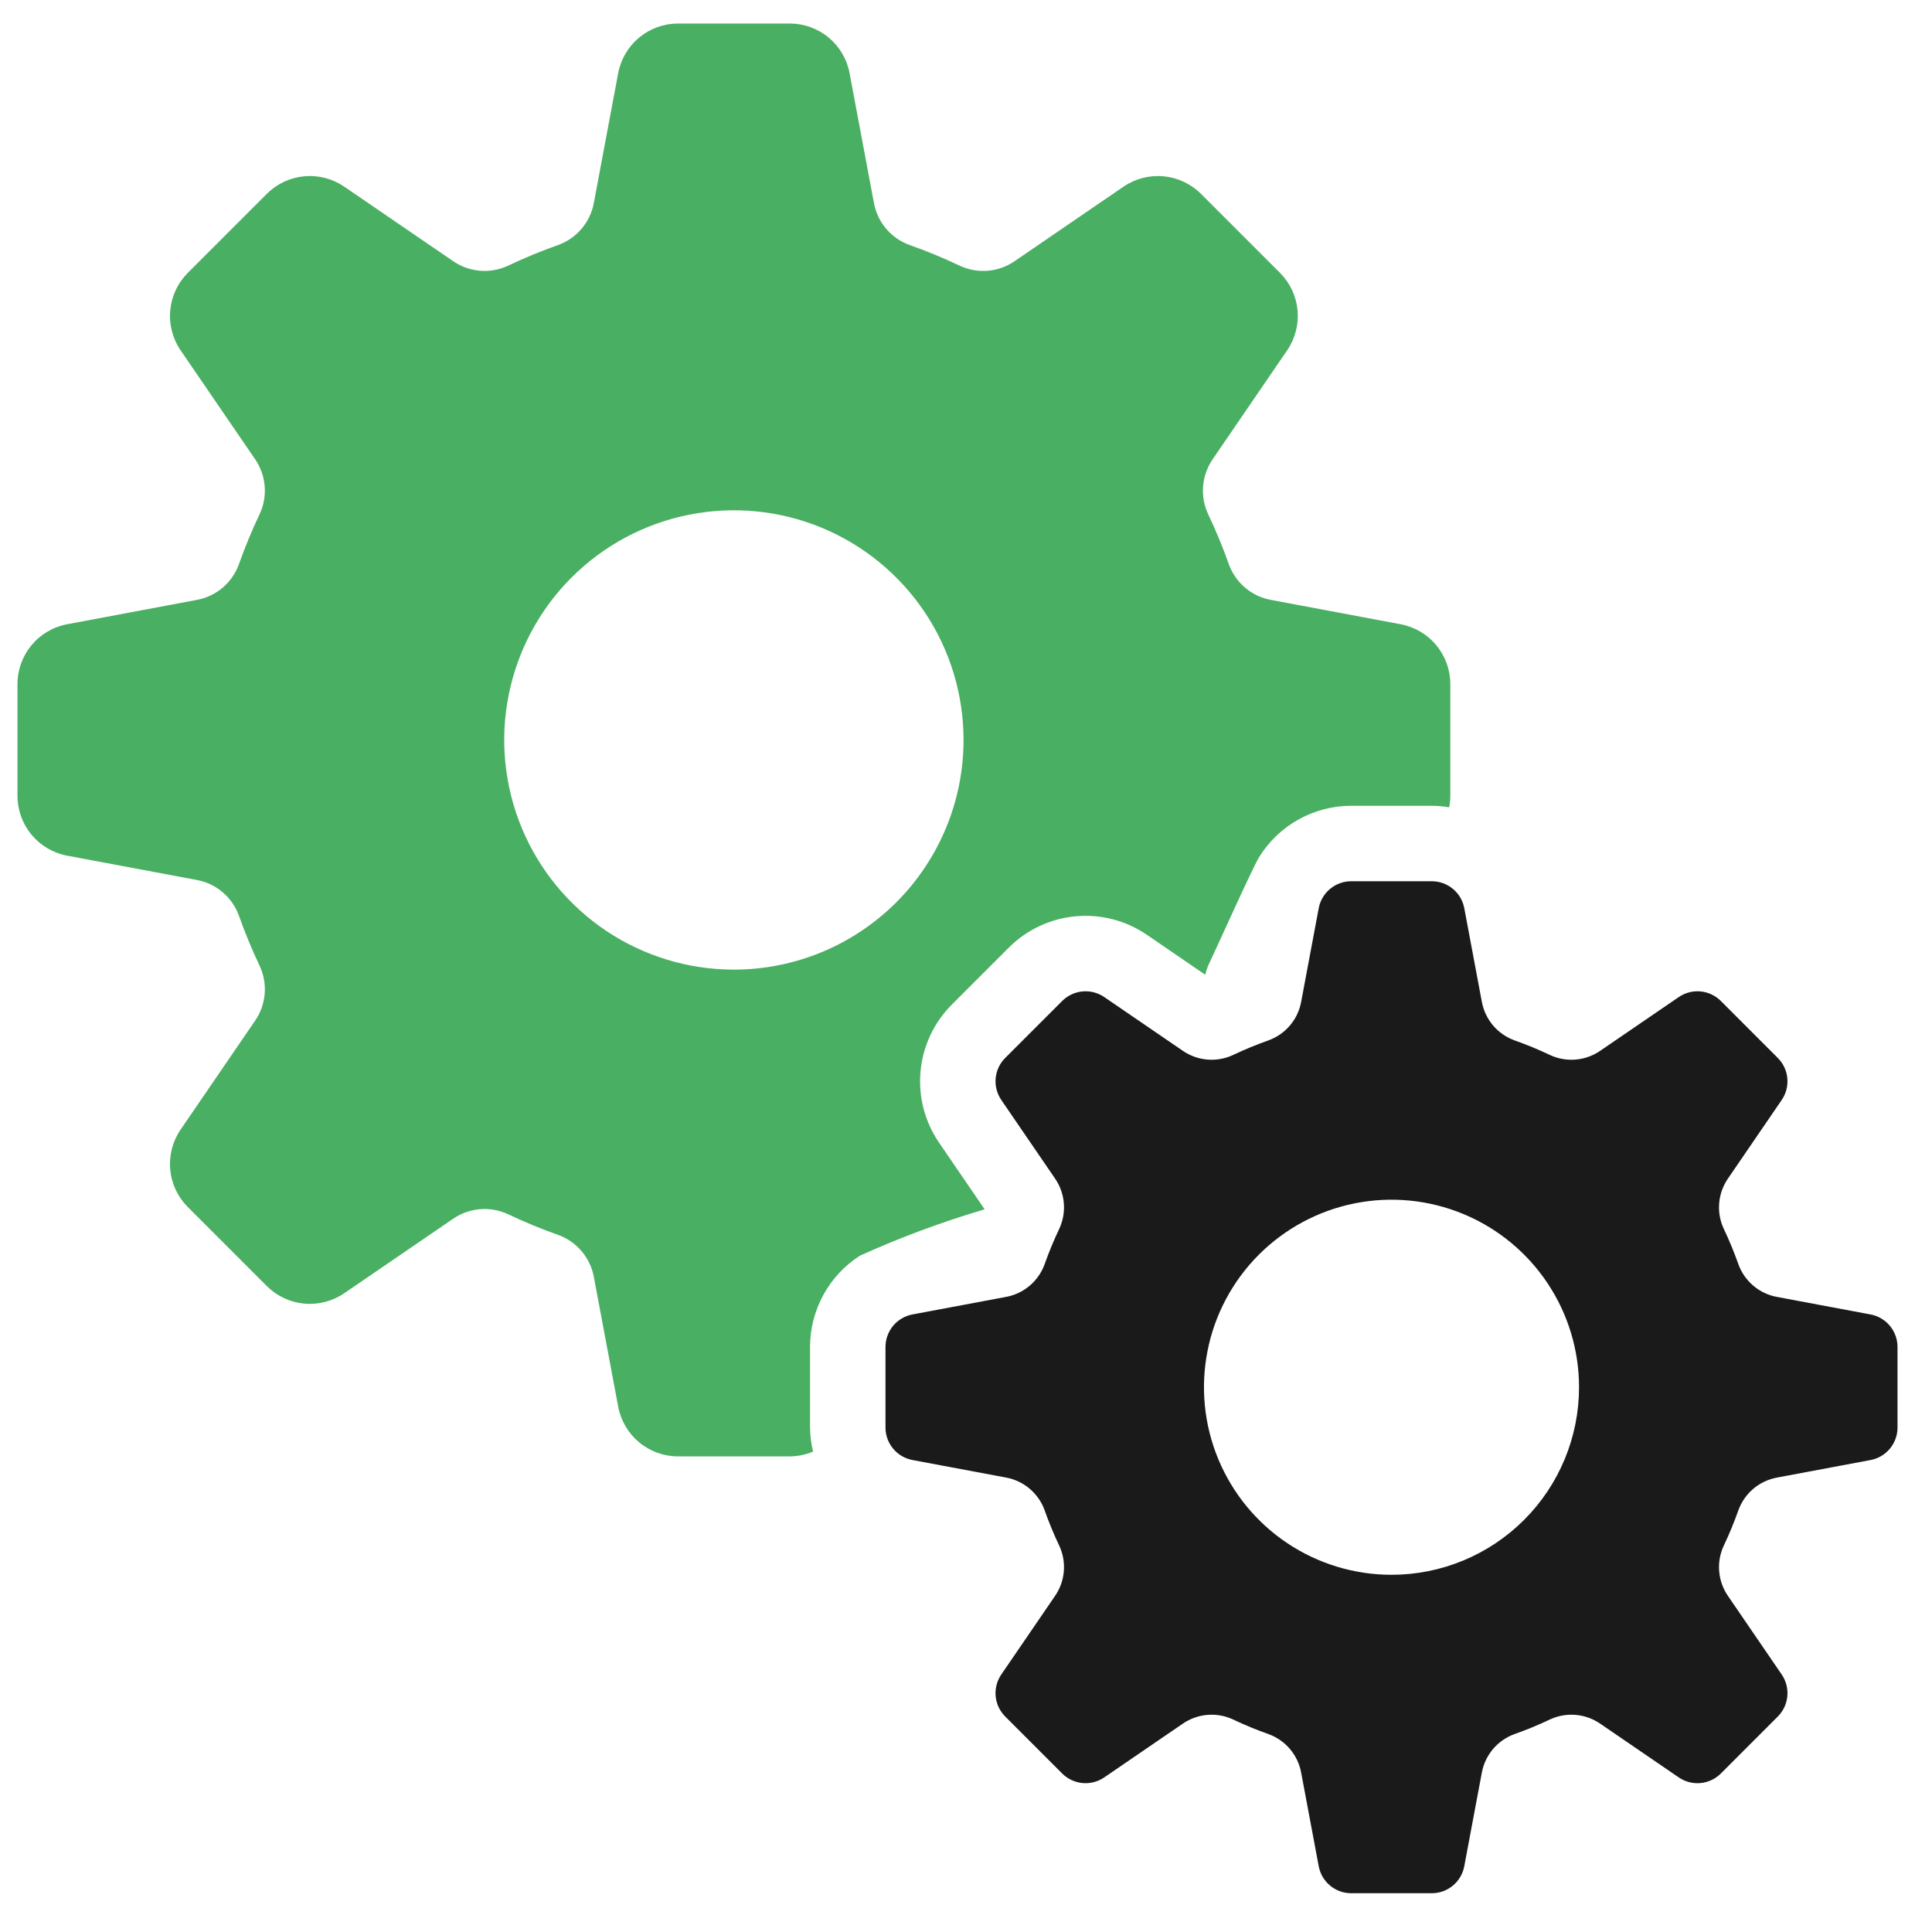 <svg width="100" height="100" viewBox="0 0 100 100" fill="none" xmlns="http://www.w3.org/2000/svg">
<path d="M48.603 59.14C47.864 58.059 47.526 56.753 47.647 55.449C47.768 54.145 48.341 52.924 49.267 51.997L52.217 49.047C53.144 48.121 54.365 47.548 55.669 47.427C56.973 47.306 58.279 47.644 59.36 48.384L62.383 50.452C62.418 50.299 62.465 50.149 62.525 50.004C62.928 49.16 64.827 44.928 65.159 44.386C65.66 43.568 66.362 42.892 67.199 42.423C68.035 41.954 68.978 41.708 69.937 41.707H74.109C74.41 41.709 74.711 41.736 75.008 41.787C75.047 41.591 75.067 41.391 75.068 41.191V35.408C75.067 34.673 74.81 33.961 74.341 33.396C73.871 32.83 73.219 32.446 72.496 32.311L65.795 31.053C65.302 30.965 64.841 30.75 64.458 30.428C64.075 30.106 63.782 29.689 63.61 29.219C63.294 28.327 62.932 27.451 62.525 26.596C62.316 26.142 62.23 25.641 62.274 25.143C62.318 24.645 62.492 24.167 62.777 23.756L66.624 18.131C67.038 17.524 67.228 16.792 67.16 16.06C67.092 15.328 66.771 14.643 66.252 14.123L62.162 10.034C61.642 9.515 60.957 9.193 60.225 9.125C59.493 9.057 58.761 9.247 58.154 9.661L52.529 13.509C52.118 13.796 51.641 13.969 51.142 14.013C50.644 14.057 50.143 13.969 49.689 13.759C48.834 13.353 47.957 12.991 47.064 12.676C46.594 12.503 46.178 12.21 45.856 11.827C45.535 11.443 45.319 10.982 45.231 10.489L43.974 3.789C43.839 3.066 43.456 2.414 42.89 1.944C42.325 1.475 41.613 1.218 40.878 1.218H35.095C34.36 1.218 33.648 1.475 33.083 1.944C32.517 2.414 32.133 3.066 31.997 3.788L30.74 10.489C30.652 10.982 30.436 11.443 30.114 11.826C29.793 12.21 29.376 12.503 28.906 12.676C28.014 12.991 27.138 13.352 26.283 13.759C25.829 13.969 25.328 14.056 24.829 14.012C24.331 13.968 23.853 13.795 23.442 13.509L17.817 9.661C17.21 9.246 16.477 9.057 15.746 9.125C15.014 9.193 14.329 9.515 13.809 10.034L9.721 14.123C9.202 14.643 8.88 15.328 8.812 16.06C8.744 16.792 8.933 17.524 9.347 18.131L13.195 23.756C13.481 24.167 13.655 24.645 13.698 25.143C13.742 25.642 13.655 26.143 13.445 26.597C13.038 27.452 12.676 28.328 12.361 29.22C12.188 29.69 11.896 30.107 11.512 30.428C11.129 30.75 10.668 30.965 10.175 31.053L3.476 32.311C2.753 32.446 2.101 32.83 1.631 33.396C1.162 33.961 0.905 34.673 0.904 35.408V41.191C0.905 41.926 1.162 42.638 1.631 43.204C2.101 43.77 2.753 44.153 3.476 44.289L10.174 45.545C10.667 45.633 11.129 45.849 11.512 46.171C11.896 46.493 12.189 46.911 12.361 47.381C12.677 48.273 13.039 49.149 13.445 50.003C13.655 50.457 13.742 50.959 13.699 51.457C13.655 51.955 13.481 52.433 13.195 52.844L9.347 58.469C8.933 59.076 8.743 59.808 8.811 60.54C8.88 61.272 9.201 61.957 9.721 62.476L13.809 66.566C14.329 67.085 15.014 67.407 15.746 67.475C16.478 67.543 17.211 67.353 17.817 66.938L23.442 63.091C23.853 62.806 24.332 62.633 24.83 62.589C25.328 62.545 25.829 62.632 26.284 62.841C27.138 63.248 28.014 63.61 28.907 63.925C29.377 64.097 29.793 64.39 30.115 64.774C30.437 65.157 30.652 65.618 30.741 66.111L31.998 72.812C32.134 73.535 32.518 74.187 33.083 74.656C33.649 75.125 34.361 75.382 35.096 75.383H40.879C41.293 75.38 41.702 75.296 42.084 75.134C41.985 74.727 41.933 74.31 41.927 73.891V69.719C41.928 68.779 42.164 67.854 42.614 67.029C43.064 66.204 43.714 65.505 44.504 64.996C46.6 64.048 48.759 63.245 50.965 62.594L48.603 59.14ZM37.986 50.187C35.635 50.187 33.337 49.49 31.382 48.184C29.427 46.877 27.903 45.021 27.003 42.849C26.104 40.677 25.868 38.286 26.327 35.981C26.786 33.675 27.918 31.556 29.58 29.894C31.243 28.232 33.361 27.099 35.667 26.641C37.973 26.182 40.363 26.418 42.535 27.317C44.707 28.217 46.563 29.741 47.87 31.696C49.176 33.651 49.873 35.949 49.873 38.3C49.873 41.453 48.62 44.476 46.391 46.705C44.162 48.934 41.138 50.187 37.986 50.187Z" fill="#49AF62"/>
<path d="M96.82 68.036L91.985 67.13C91.532 67.049 91.109 66.85 90.757 66.553C90.405 66.257 90.137 65.873 89.98 65.44C89.759 64.815 89.506 64.201 89.221 63.602C89.027 63.186 88.945 62.725 88.985 62.268C89.024 61.81 89.183 61.37 89.445 60.993L92.221 56.934C92.446 56.605 92.549 56.208 92.512 55.811C92.475 55.413 92.301 55.042 92.019 54.76L89.069 51.809C88.787 51.528 88.415 51.353 88.018 51.316C87.621 51.279 87.223 51.382 86.894 51.607L82.835 54.383C82.458 54.645 82.018 54.804 81.561 54.843C81.103 54.883 80.642 54.801 80.226 54.607C79.627 54.322 79.013 54.069 78.388 53.848C77.956 53.691 77.572 53.423 77.275 53.072C76.979 52.72 76.78 52.296 76.698 51.843L75.791 47.008C75.717 46.616 75.509 46.262 75.202 46.008C74.895 45.753 74.509 45.613 74.11 45.613H69.938C69.539 45.613 69.153 45.753 68.846 46.008C68.539 46.262 68.331 46.616 68.257 47.008L67.35 51.843C67.268 52.296 67.07 52.719 66.773 53.071C66.477 53.423 66.093 53.691 65.66 53.848C65.035 54.069 64.421 54.322 63.822 54.607C63.406 54.801 62.945 54.883 62.487 54.843C62.03 54.804 61.59 54.645 61.213 54.383L57.155 51.607C56.825 51.382 56.428 51.279 56.031 51.316C55.633 51.353 55.262 51.528 54.98 51.809L52.029 54.759C51.747 55.041 51.573 55.413 51.536 55.81C51.499 56.207 51.602 56.605 51.827 56.934L54.603 60.992C54.866 61.37 55.024 61.809 55.063 62.267C55.103 62.725 55.021 63.185 54.827 63.602C54.542 64.201 54.289 64.814 54.068 65.44C53.911 65.872 53.643 66.256 53.291 66.552C52.939 66.849 52.516 67.048 52.063 67.129L47.228 68.036C46.836 68.109 46.482 68.318 46.227 68.625C45.973 68.932 45.833 69.318 45.833 69.717V73.889C45.833 74.288 45.972 74.674 46.227 74.981C46.482 75.288 46.836 75.496 47.228 75.57L52.063 76.476C52.516 76.558 52.939 76.757 53.291 77.053C53.643 77.35 53.911 77.733 54.068 78.166C54.288 78.791 54.542 79.405 54.827 80.004C55.021 80.421 55.102 80.881 55.063 81.338C55.024 81.796 54.865 82.236 54.603 82.613L51.827 86.672C51.602 87.001 51.498 87.398 51.535 87.796C51.572 88.193 51.747 88.564 52.029 88.846L54.979 91.797C55.261 92.079 55.633 92.253 56.03 92.29C56.428 92.327 56.825 92.224 57.154 91.999L61.212 89.223C61.59 88.961 62.029 88.802 62.487 88.763C62.945 88.723 63.405 88.805 63.822 88.999C64.421 89.284 65.034 89.537 65.66 89.758C66.093 89.915 66.476 90.183 66.773 90.535C67.069 90.887 67.268 91.31 67.35 91.763L68.257 96.598C68.33 96.99 68.538 97.344 68.846 97.599C69.152 97.853 69.539 97.993 69.938 97.993H74.109C74.508 97.993 74.894 97.853 75.201 97.599C75.508 97.344 75.717 96.99 75.79 96.598L76.697 91.763C76.779 91.31 76.978 90.887 77.274 90.535C77.571 90.183 77.954 89.915 78.387 89.758C79.013 89.537 79.626 89.284 80.225 88.999C80.642 88.805 81.102 88.723 81.56 88.763C82.018 88.802 82.457 88.961 82.835 89.223L86.894 92C87.223 92.225 87.62 92.328 88.017 92.291C88.415 92.254 88.786 92.08 89.069 91.798L92.019 88.847C92.301 88.565 92.475 88.194 92.512 87.796C92.549 87.399 92.446 87.002 92.221 86.673L89.445 82.614C89.183 82.237 89.024 81.797 88.985 81.339C88.945 80.882 89.027 80.421 89.221 80.005C89.506 79.406 89.759 78.792 89.98 78.167C90.137 77.734 90.405 77.351 90.757 77.054C91.109 76.758 91.532 76.559 91.985 76.478L96.819 75.571C97.212 75.498 97.566 75.29 97.82 74.983C98.075 74.676 98.215 74.289 98.215 73.89V69.718C98.215 69.319 98.076 68.933 97.821 68.626C97.566 68.318 97.212 68.11 96.82 68.036ZM72.024 81.511C70.104 81.511 68.228 80.941 66.631 79.875C65.035 78.808 63.791 77.292 63.056 75.518C62.321 73.745 62.129 71.793 62.504 69.91C62.878 68.027 63.803 66.297 65.16 64.94C66.518 63.582 68.248 62.658 70.13 62.283C72.013 61.908 73.965 62.101 75.739 62.835C77.513 63.57 79.029 64.814 80.095 66.411C81.162 68.007 81.731 69.884 81.731 71.803C81.731 73.078 81.48 74.341 80.992 75.518C80.504 76.696 79.79 77.766 78.888 78.668C77.987 79.569 76.917 80.284 75.739 80.772C74.561 81.26 73.299 81.511 72.024 81.511Z" fill="#1A1A1A"/>
</svg>
